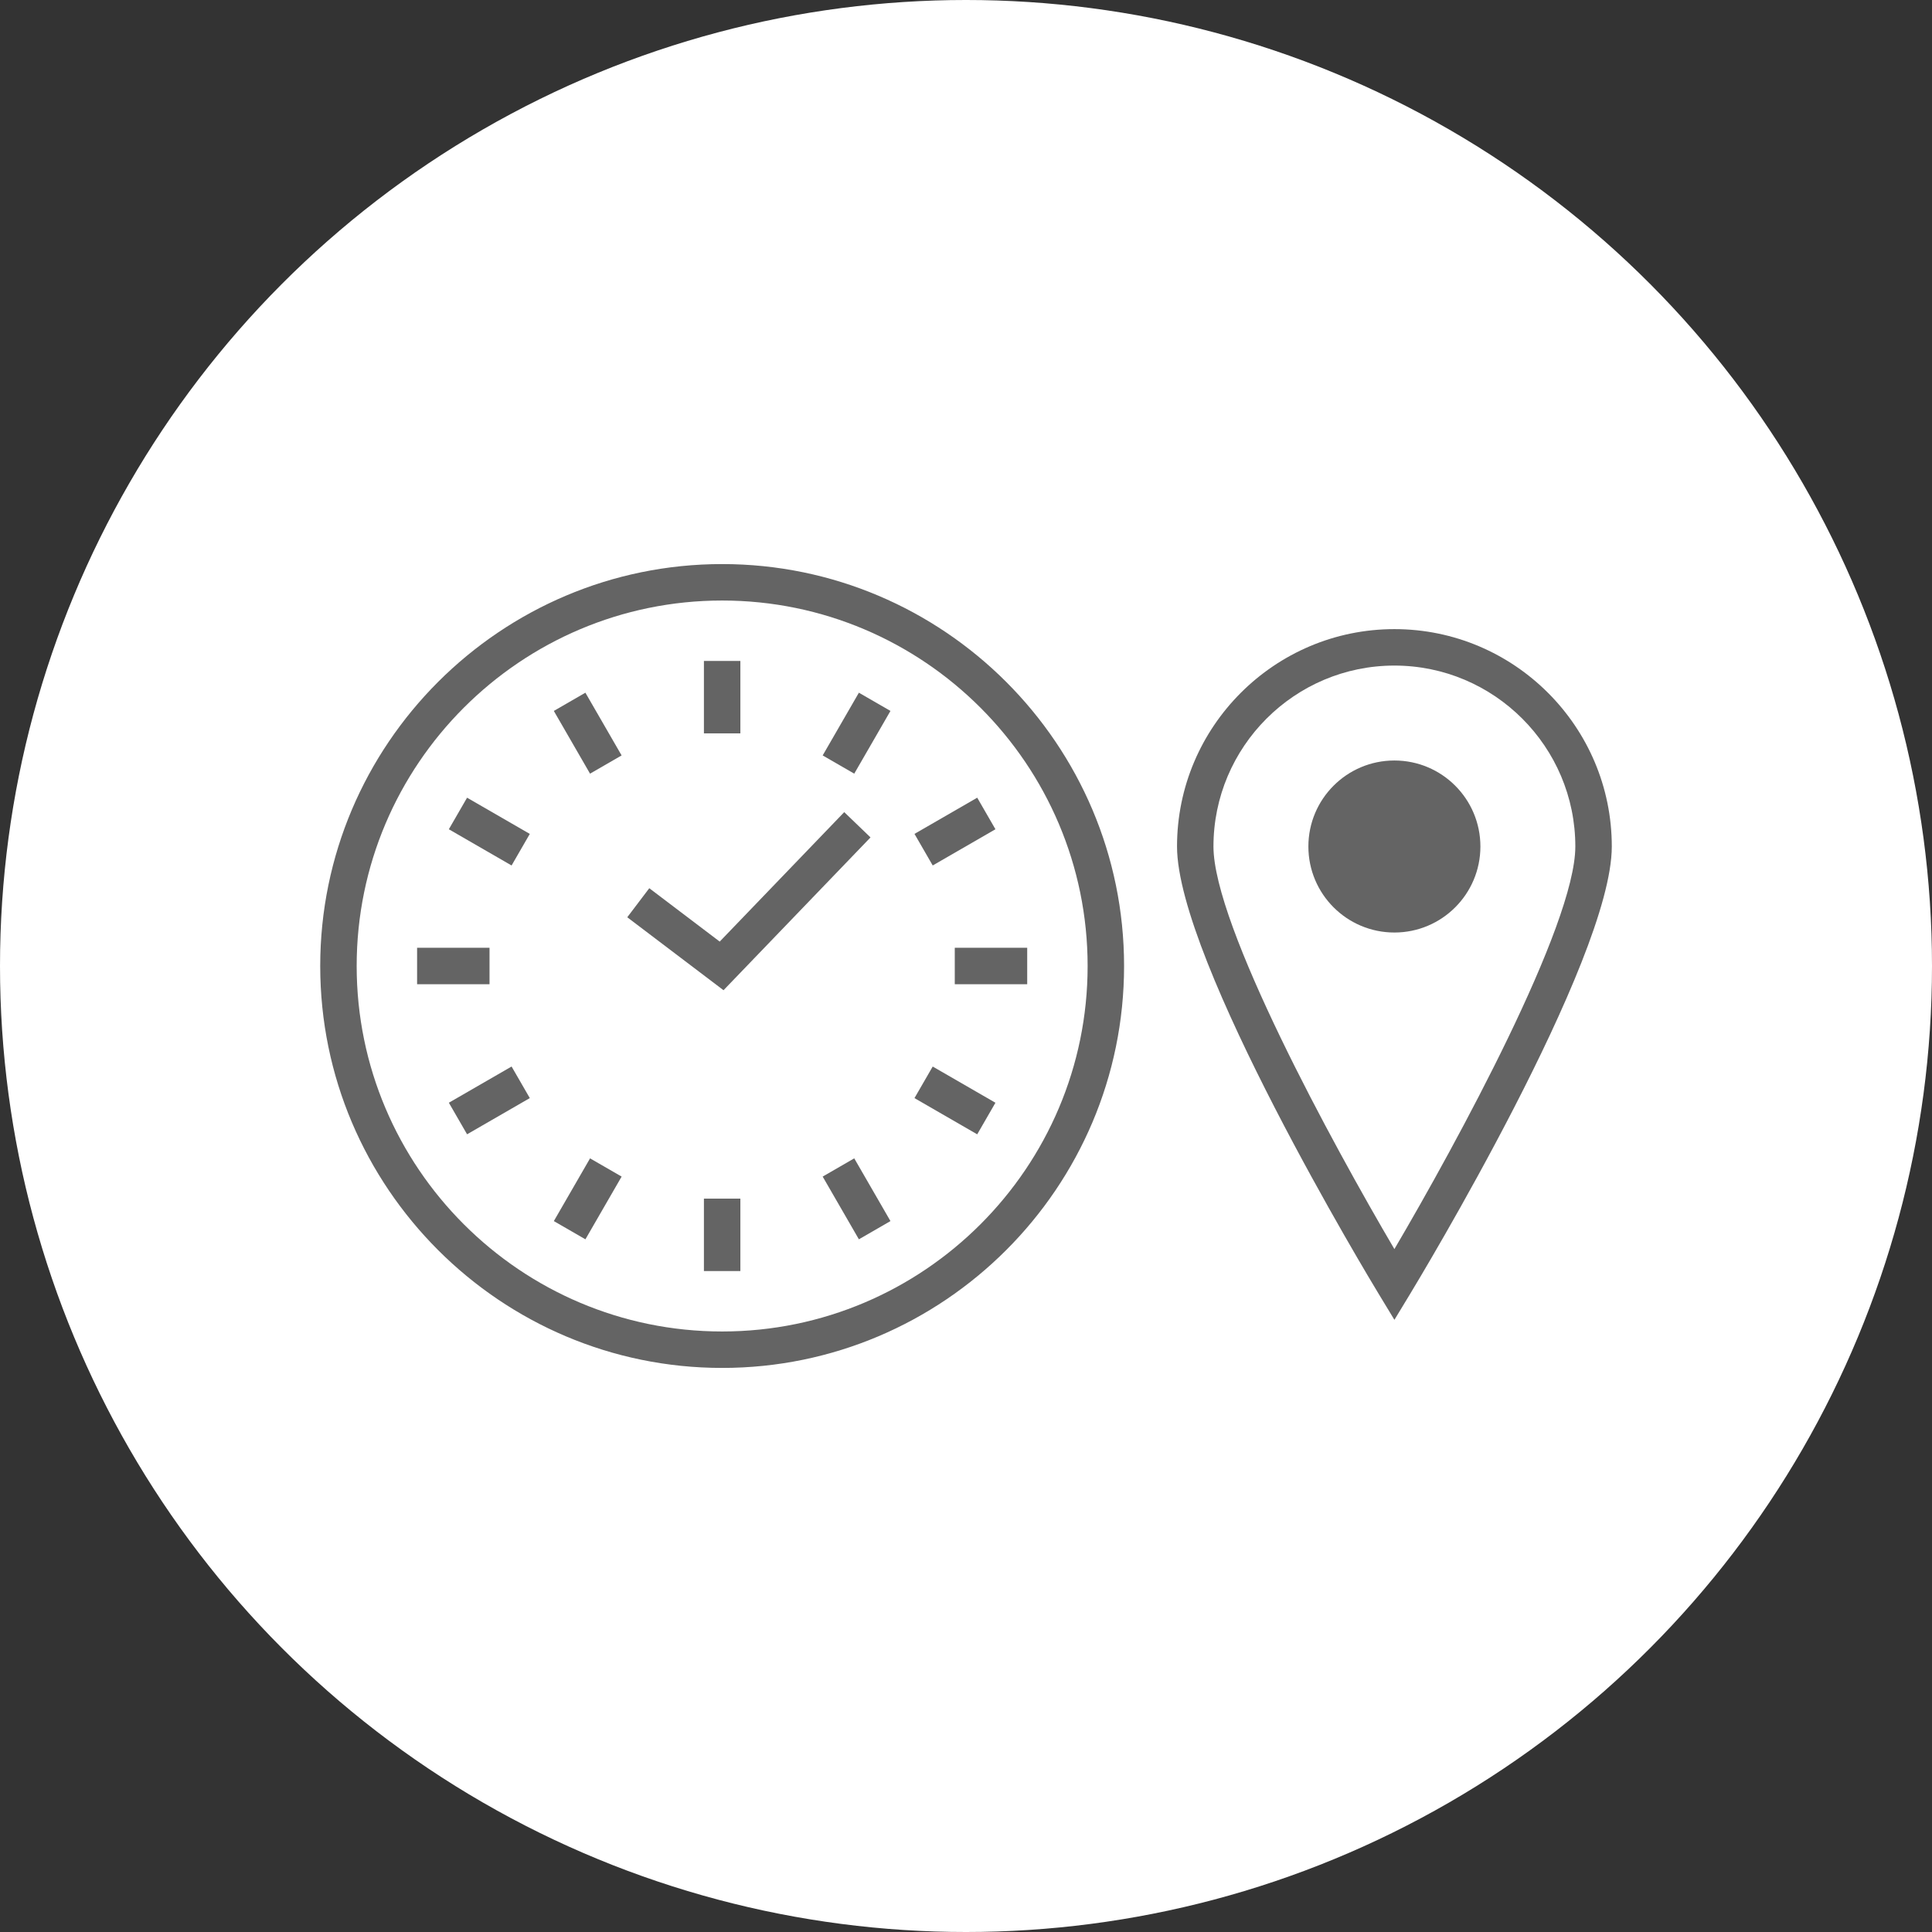 <?xml version="1.0" encoding="UTF-8"?><svg id="a" xmlns="http://www.w3.org/2000/svg" viewBox="0 0 106 106"><rect x="0" y="0" width="106" height="106" fill="#333333" stroke="none"/><circle cx="53" cy="53" r="53" style="fill:#fff;"/><path d="M39.621,75.052c-12.16,0-22.052-9.893-22.052-22.052s9.893-22.052,22.052-22.052,22.052,9.893,22.052,22.052-9.893,22.052-22.052,22.052ZM39.621,32.948c-11.057,0-20.052,8.995-20.052,20.052s8.996,20.052,20.052,20.052,20.052-8.995,20.052-20.052-8.995-20.052-20.052-20.052Z" style="fill:#646464;"/><rect x="38.621" y="36.263" width="2" height="3.974" style="fill:#646464;"/><rect x="38.621" y="65.763" width="2" height="3.974" style="fill:#646464;"/><rect x="31.246" y="38.239" width="2" height="3.974" transform="translate(-15.794 21.514) rotate(-30.002)" style="fill:#646464;"/><rect x="45.996" y="63.787" width="2" height="3.974" transform="translate(-26.588 32.304) rotate(-29.995)" style="fill:#646464;"/><rect x="25.847" y="43.638" width="2" height="3.974" transform="translate(-26.089 46.064) rotate(-60.001)" style="fill:#646464;"/><rect x="51.394" y="58.388" width="2" height="3.974" transform="translate(-26.089 75.564) rotate(-60.001)" style="fill:#646464;"/><rect x="22.884" y="52" width="3.974" height="2" style="fill:#646464;"/><rect x="52.384" y="52" width="3.974" height="2" style="fill:#646464;"/><rect x="24.86" y="59.375" width="3.974" height="2" transform="translate(-26.587 21.507) rotate(-29.995)" style="fill:#646464;"/><rect x="50.408" y="44.625" width="3.974" height="2" transform="translate(-15.792 32.304) rotate(-29.995)" style="fill:#646464;"/><rect x="30.259" y="64.774" width="3.974" height="2" transform="translate(-40.839 60.82) rotate(-60.005)" style="fill:#646464;"/><rect x="45.009" y="39.226" width="3.974" height="2" transform="translate(-11.337 60.818) rotate(-60.005)" style="fill:#646464;"/><polygon points="39.696 54.329 34.415 50.326 35.623 48.732 39.487 51.661 46.319 44.558 47.761 45.945 39.696 54.329" style="fill:#646464;"/><path d="M87.431,46.444c0,6.035-10.927,24.039-10.927,24.039,0,0-10.927-18.005-10.927-24.039s4.892-10.927,10.927-10.927,10.927,4.892,10.927,10.927Z" style="fill:#fff;"/><path d="M76.504,72.411l-.854-1.408c-.452-.745-11.072-18.316-11.072-24.559,0-6.577,5.351-11.927,11.927-11.927s11.927,5.351,11.927,11.927c0,6.243-10.62,23.813-11.072,24.559l-.854,1.408ZM76.504,36.517c-5.474,0-9.927,4.453-9.927,9.927,0,4.321,6.523,16.302,9.927,22.088,3.403-5.786,9.927-17.768,9.927-22.088,0-5.474-4.453-9.927-9.927-9.927Z" style="fill:#646464;"/><circle cx="76.504" cy="46.444" r="4.719" style="fill:#646464;"/></svg>